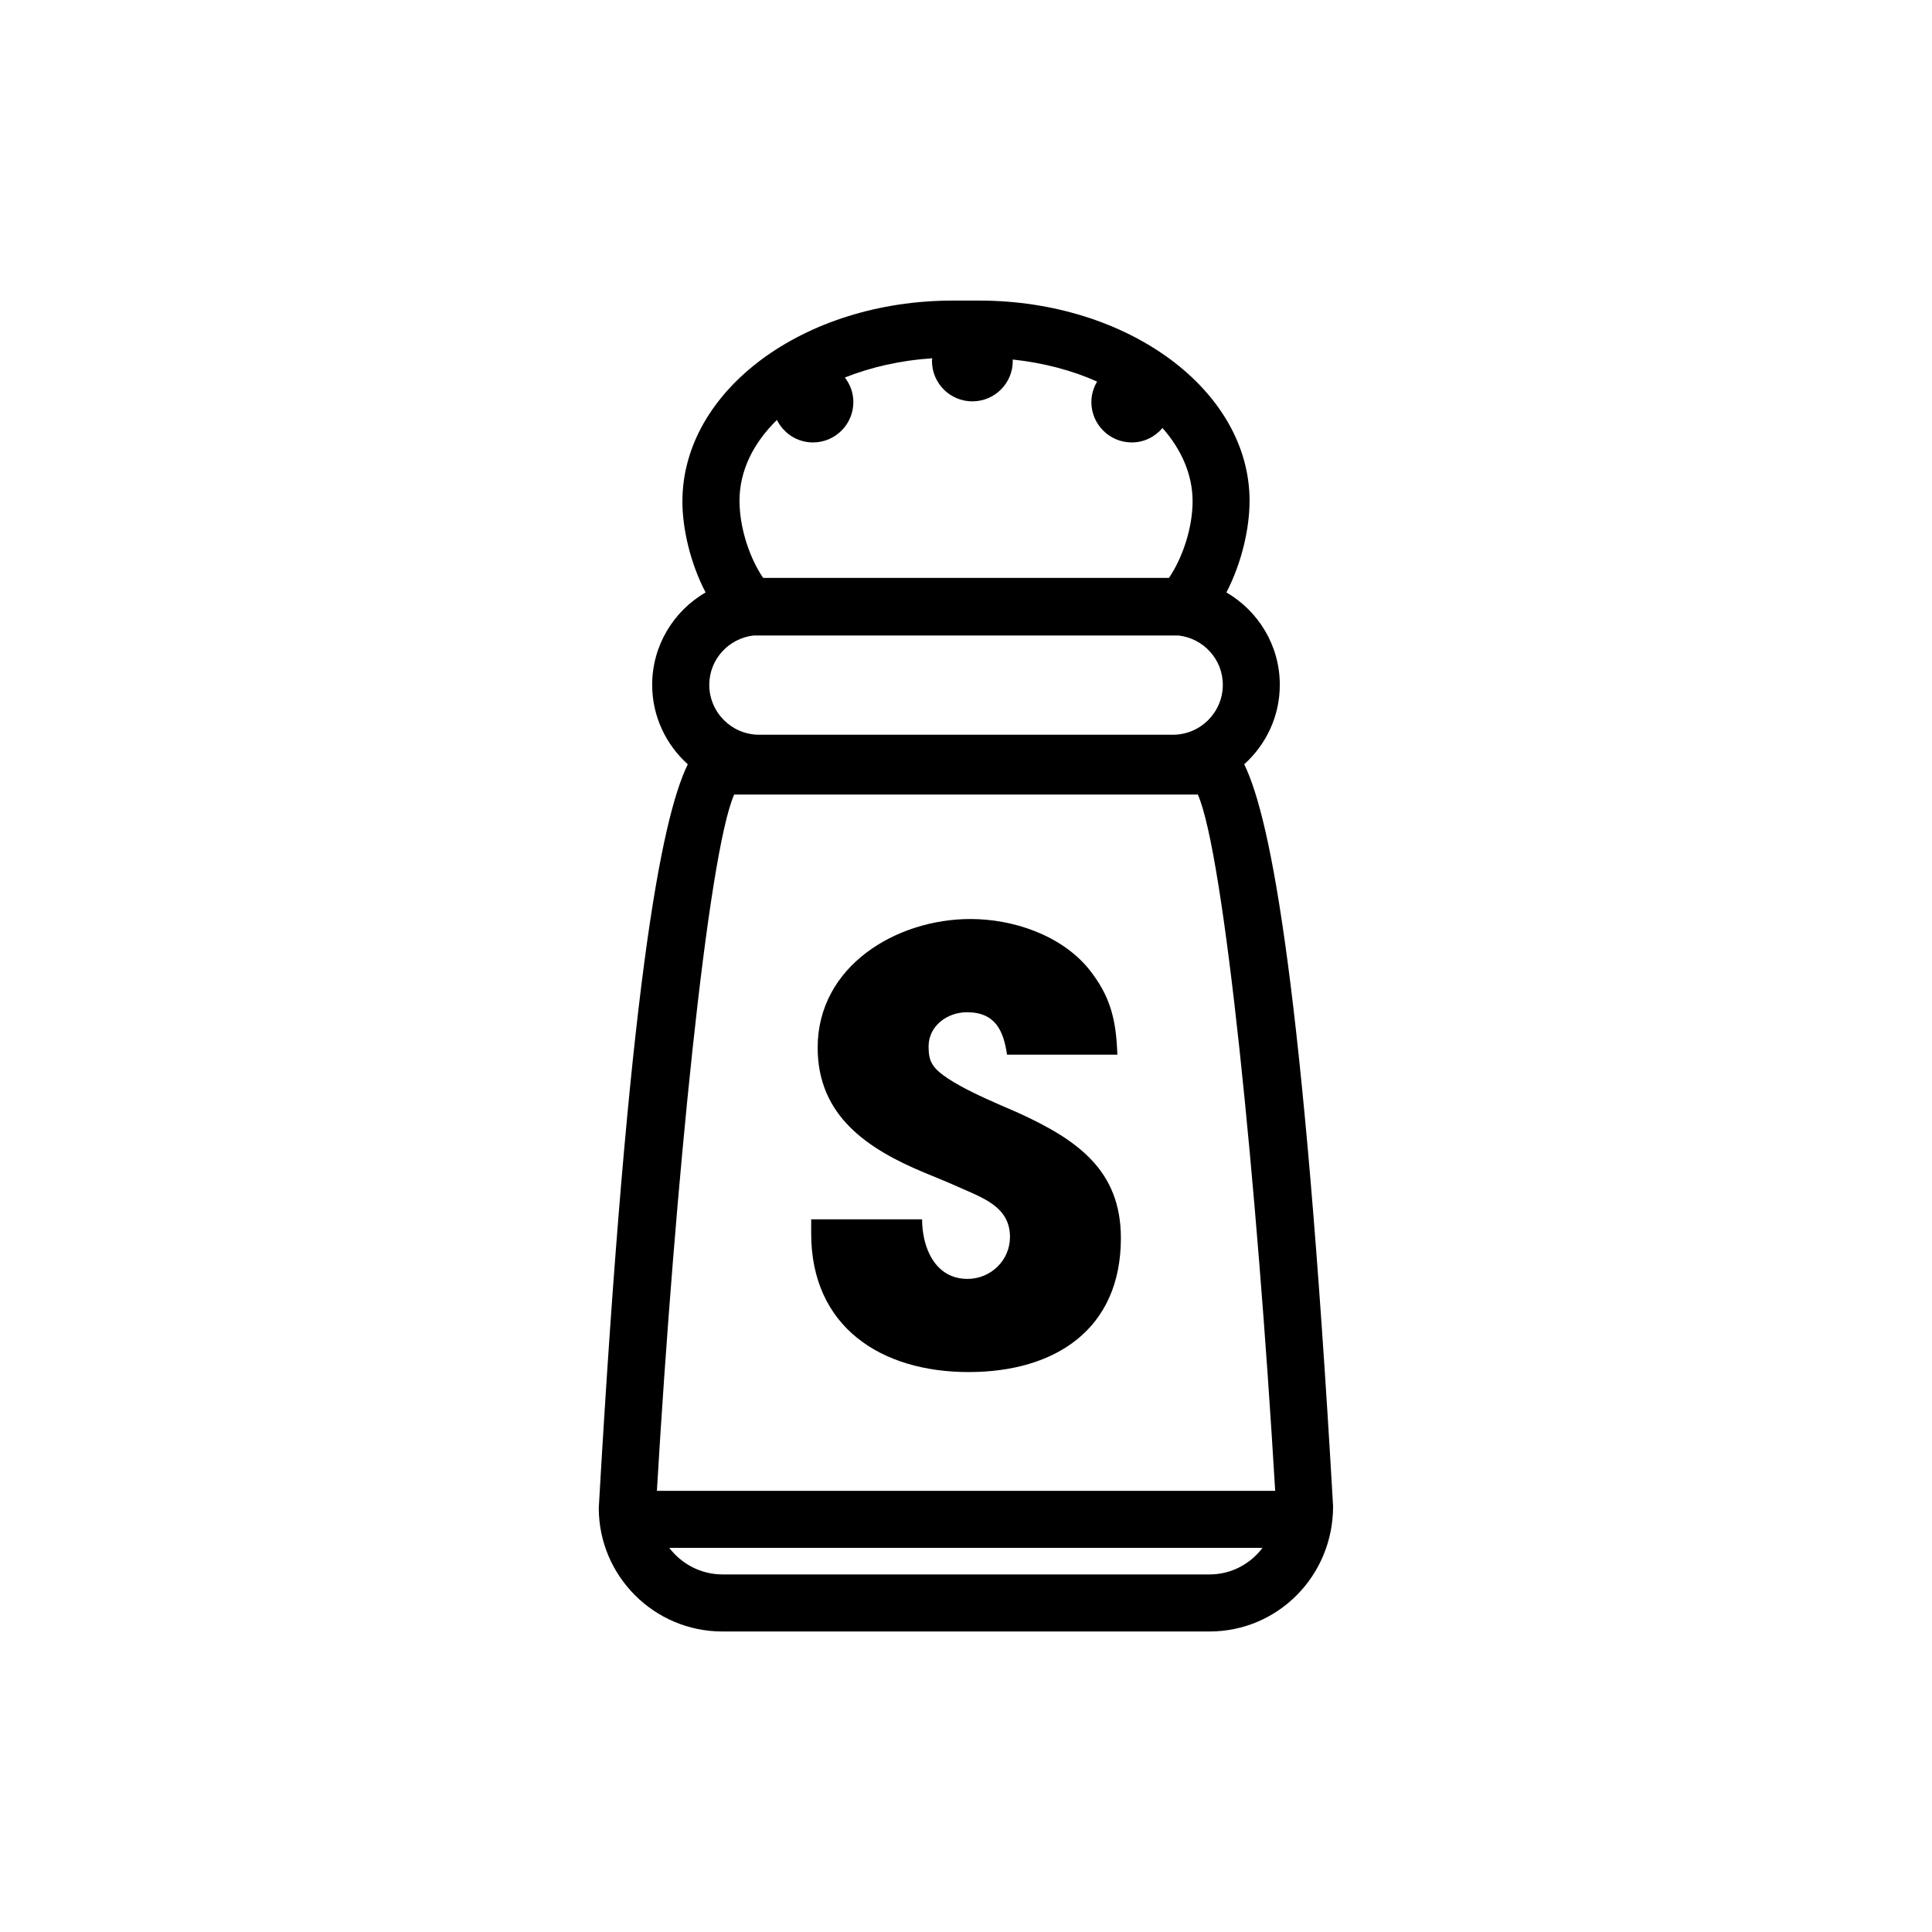 <?xml version="1.0" encoding="UTF-8"?>
<!-- Uploaded to: ICON Repo, www.svgrepo.com, Generator: ICON Repo Mixer Tools -->
<svg fill="#000000" width="800px" height="800px" version="1.1" viewBox="144 144 512 512" xmlns="http://www.w3.org/2000/svg">
 <g>
  <path d="m473.73 346.54c5.773-5.188 9.43-12.691 9.43-21.051 0-10.453-5.703-19.578-14.152-24.488 4.172-8.039 6.141-17.191 6.141-24.289 0-29.258-32.152-53.055-71.672-53.055h-6.961c-39.52 0-71.672 23.801-71.672 53.238 0 6.969 1.969 16.078 6.141 24.105-8.449 4.914-14.152 14.043-14.152 24.488 0 8.359 3.664 15.859 9.438 21.055-7.144 14.641-15.699 59.516-23.59 197.07 0 18.055 14.691 32.746 32.746 32.746h129.12c18.055 0 32.746-14.691 32.734-33.18-7.863-137.22-16.41-182.01-23.555-196.64zm8.203 192.54h-163.85c4.805-81.164 13.488-168.64 20.48-184.52h122.88c7.004 15.91 15.695 103.63 20.492 184.52zm-138.21-226.67h112.57c6.602 0.734 11.766 6.289 11.766 13.078 0 7.289-5.934 13.227-13.227 13.227h-109.64c-7.289 0-13.227-5.934-13.227-13.227 0.004-6.789 5.172-12.336 11.766-13.078zm6.168-57.121c1.754 3.523 5.352 5.961 9.551 5.961 5.914 0 10.707-4.793 10.707-10.707 0-2.457-0.863-4.695-2.254-6.5 6.926-2.742 14.762-4.551 23.16-5.094-0.02 0.238-0.074 0.465-0.074 0.707 0 5.914 4.793 10.707 10.707 10.707s10.707-4.793 10.707-10.707c0-0.133-0.035-0.25-0.039-0.379 8.172 0.867 15.773 2.883 22.391 5.844-0.945 1.598-1.523 3.438-1.523 5.422 0 5.914 4.793 10.707 10.707 10.707 3.273 0 6.176-1.5 8.137-3.824 5.031 5.699 7.981 12.34 7.981 19.461 0 6.801-2.539 14.781-6.258 20.258h-107.56c-3.719-5.488-6.258-13.488-6.258-20.445 0-7.934 3.668-15.309 9.922-21.41zm114.68 305.95h-129.12c-5.773 0-10.867-2.832-14.09-7.043h157.22c-3.215 4.246-8.273 7.043-14.008 7.043z"/>
  <path d="m400.71 507.61c22.824 0 40.336-11.254 40.336-35.492 0-18.133-11.73-26.105-27.051-33.141-4.84-2.188-20.016-8.125-22.816-12.82-0.941-1.406-1.094-3.125-1.094-4.84 0-5.473 4.996-9.062 10.156-9.062 7.508 0 9.699 4.84 10.629 11.246h29.242c-0.312-9.062-1.723-15.473-7.664-22.828-7.352-8.906-20.016-13.125-31.262-13.125-19.699 0-40.496 12.504-40.496 34.082 0 18.141 13.289 26.887 28.293 33.141 3.441 1.406 6.883 2.816 10.324 4.375 6.09 2.66 12.348 5.164 12.348 12.672 0 6.258-5.16 11.105-11.254 11.105-8.602 0-12.035-8.293-12.035-15.793h-29.391v3.758c-0.012 24.695 18.441 36.723 41.734 36.723z"/>
 </g>
</svg>